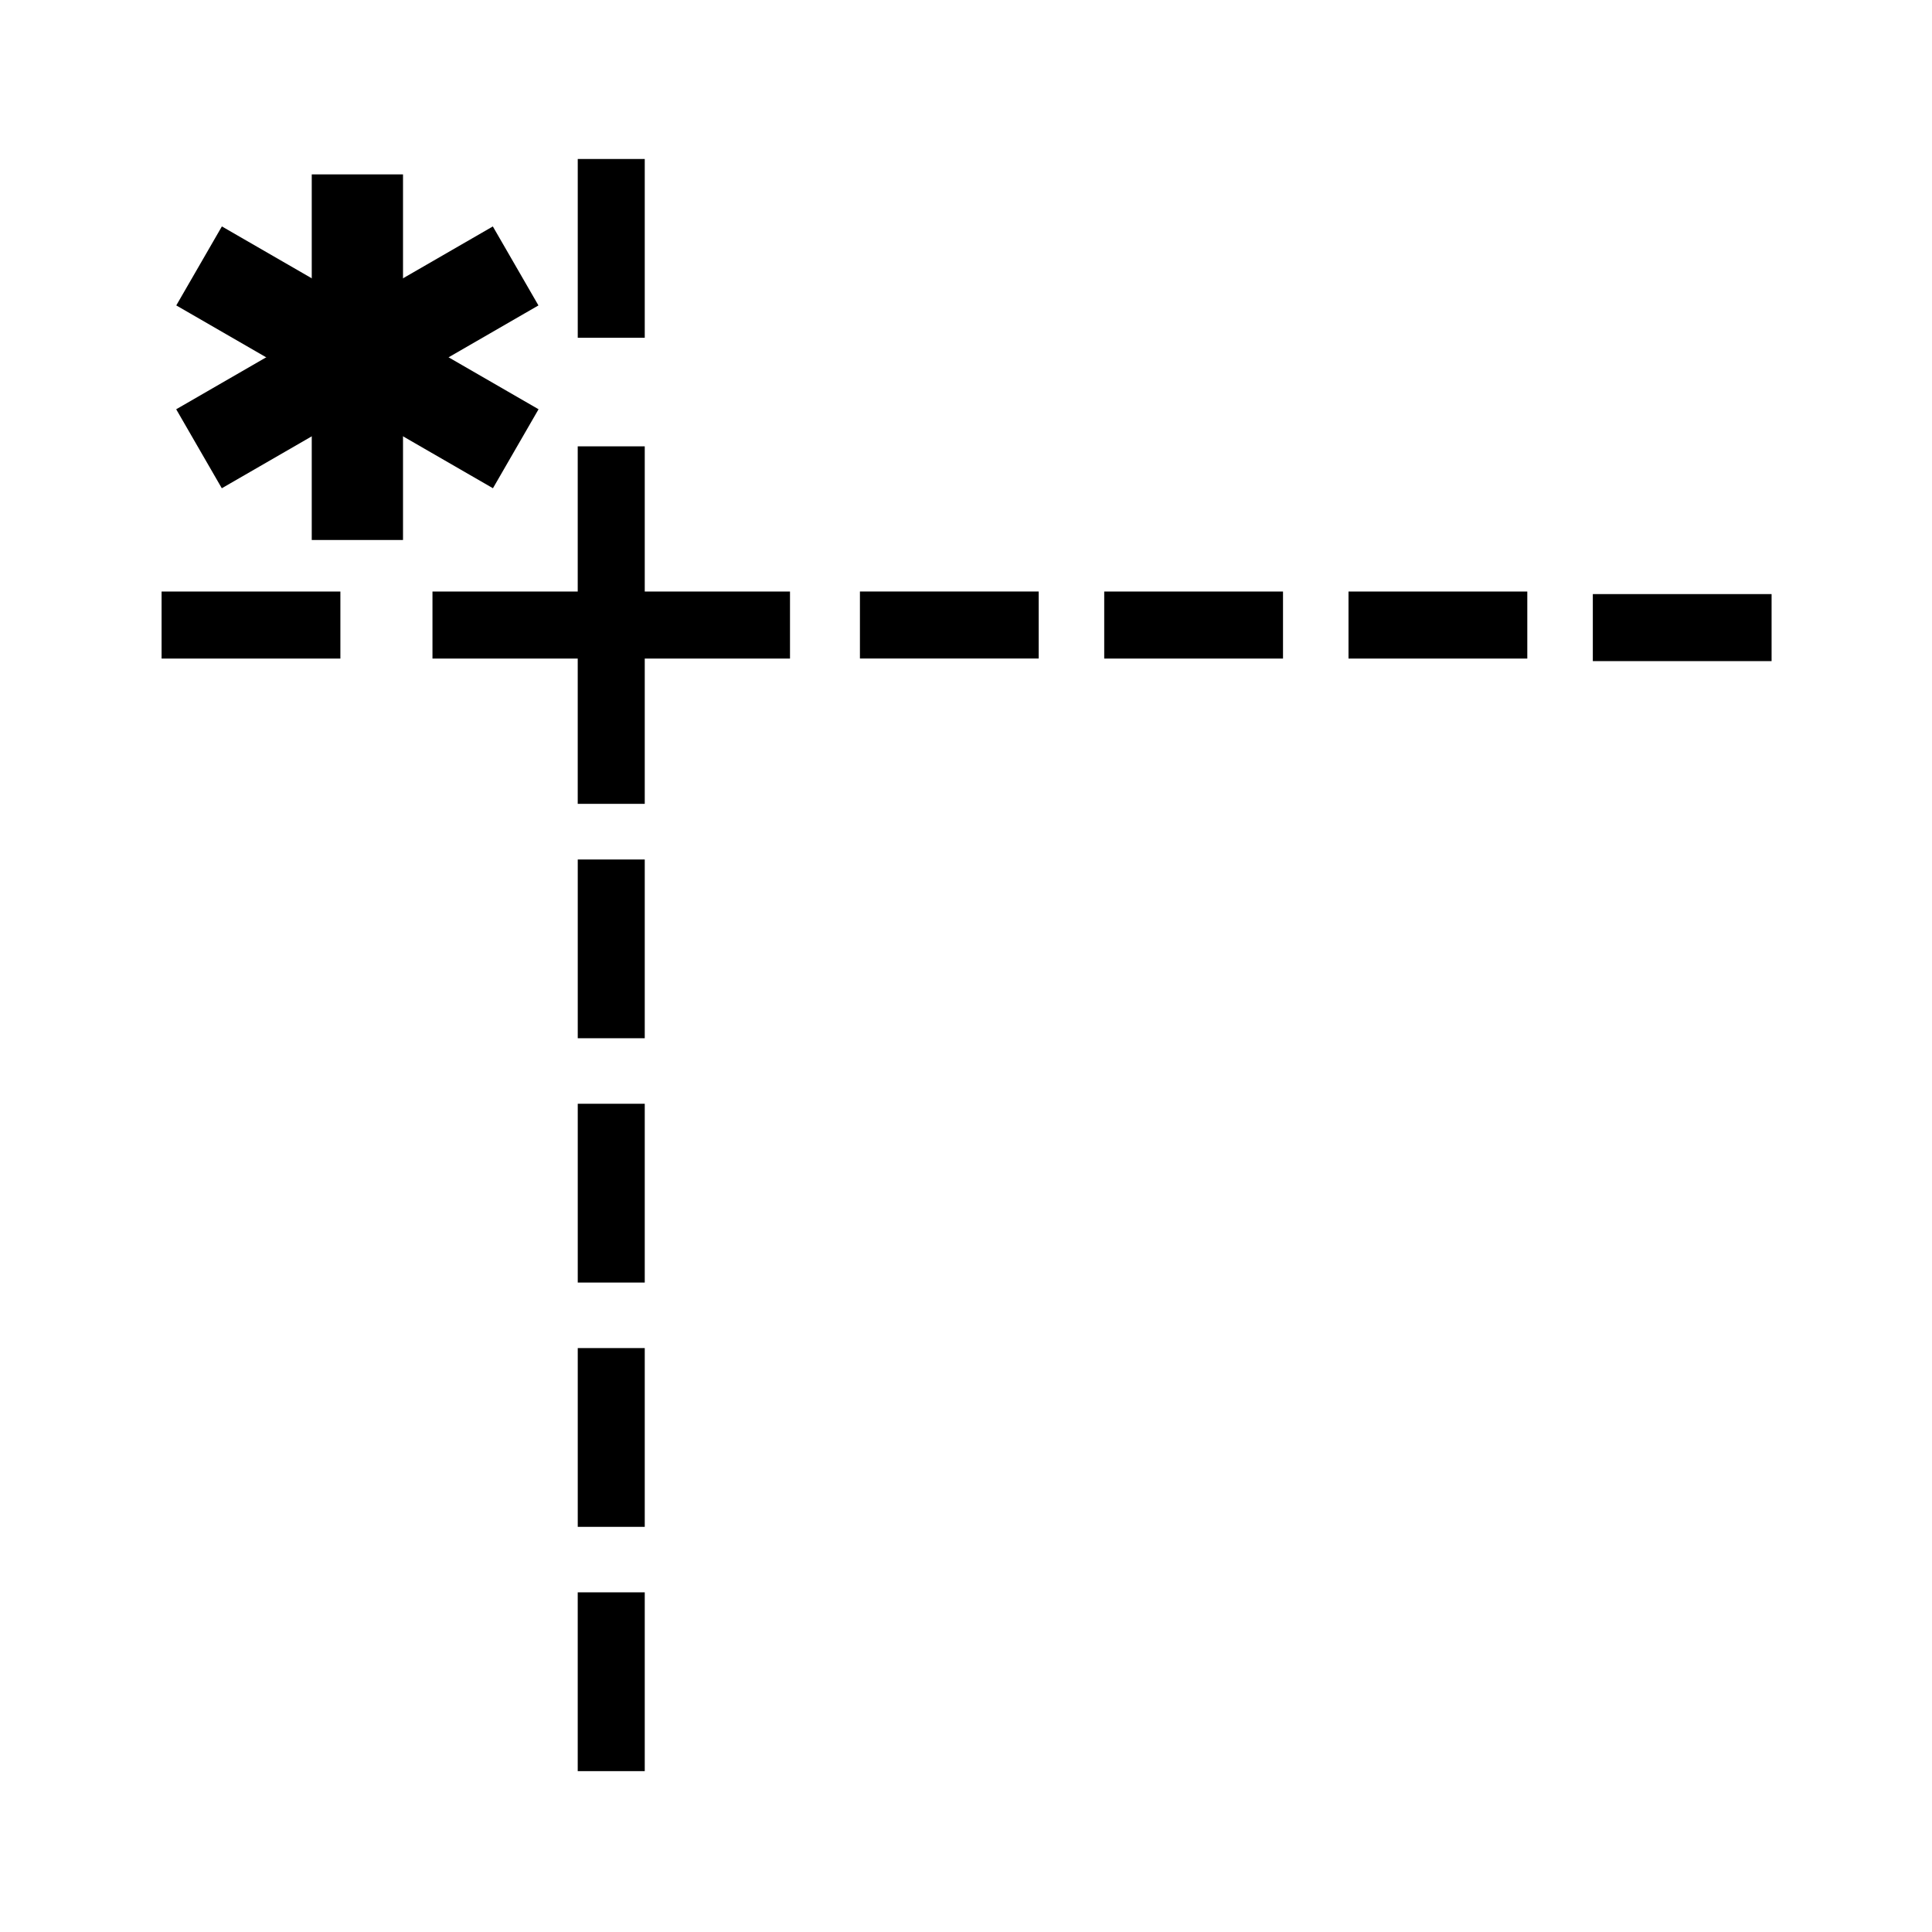 <?xml version="1.0" standalone="no"?>
<!DOCTYPE svg PUBLIC "-//W3C//DTD SVG 1.1//EN" "http://www.w3.org/Graphics/SVG/1.1/DTD/svg11.dtd">
<!--Generator: Xara Designer (www.xara.com), SVG filter version: 6.4.0.3-->
<svg fill="none" fill-rule="evenodd" stroke="black" stroke-width="0.501" stroke-linejoin="bevel" stroke-miterlimit="10" font-family="Times New Roman" font-size="16" style="font-variant-ligatures:none" xmlns:xlink="http://www.w3.org/1999/xlink" xmlns="http://www.w3.org/2000/svg" version="1.1" overflow="visible" width="72pt" height="72pt" viewBox="0 -72 72 72">
 <defs>
	</defs>
 <g id="Layer 1" transform="scale(1 -1)">
  <rect x="-34.5" y="-34.5" width="69" height="69" transform="translate(36 36.001) rotate(90)" stroke="none" stroke-width="0.188" stroke-linecap="round" stroke-linejoin="miter"/>
  <g id="Group" stroke="none" fill="#000000">
   <path d="M 21.53,42.043 L 21.53,47.457 L 16.117,47.457 L 16.117,49.955 L 21.53,49.955 L 21.53,55.366 L 24.028,55.366 L 24.028,49.955 L 29.441,49.955 L 29.441,47.457 L 24.028,47.457 L 24.028,42.043 L 21.53,42.043 Z" fill-rule="evenodd" stroke-width="0.5" marker-start="none" marker-end="none"/>
   <path d="M 32.047,47.459 L 32.047,49.956 L 38.709,49.956 L 38.709,47.459 L 32.047,47.459 Z" fill-rule="evenodd" stroke-width="0.5" marker-start="none" marker-end="none"/>
   <path d="M 41.151,47.457 L 41.151,49.955 L 47.814,49.955 L 47.814,47.457 L 41.151,47.457 Z" fill-rule="evenodd" stroke-width="0.5" marker-start="none" marker-end="none"/>
   <path d="M 50.255,47.457 L 50.255,49.955 L 56.918,49.955 L 56.918,47.457 L 50.255,47.457 Z" fill-rule="evenodd" stroke-width="0.5" marker-start="none" marker-end="none"/>
   <path d="M 59.36,47.362 L 59.36,49.86 L 66.022,49.86 L 66.022,47.362 L 59.36,47.362 Z" fill-rule="evenodd" stroke-width="0.5" marker-start="none" marker-end="none"/>
   <path d="M 21.531,39.969 L 24.028,39.969 L 24.028,33.308 L 21.531,33.308 L 21.531,39.969 Z" fill-rule="evenodd" stroke-width="0.5" marker-start="none" marker-end="none"/>
   <path d="M 21.531,30.866 L 24.028,30.866 L 24.028,24.203 L 21.531,24.203 L 21.531,30.866 Z" fill-rule="evenodd" stroke-width="0.5" marker-start="none" marker-end="none"/>
   <path d="M 21.531,21.761 L 24.028,21.761 L 24.028,15.099 L 21.531,15.099 L 21.531,21.761 Z" fill-rule="evenodd" stroke-width="0.5" marker-start="none" marker-end="none"/>
   <path d="M 21.53,12.658 L 24.028,12.658 L 24.028,5.995 L 21.53,5.995 L 21.53,12.658 Z" fill-rule="evenodd" stroke-width="0.5" marker-start="none" marker-end="none"/>
   <path d="M 6.022,47.457 L 6.022,49.955 L 12.685,49.955 L 12.685,47.457 L 6.022,47.457 Z" fill-rule="evenodd" stroke-width="0.5" marker-start="none" marker-end="none"/>
   <path d="M 21.531,66.075 L 24.028,66.075 L 24.028,59.412 L 21.531,59.412 L 21.531,66.075 Z" fill-rule="evenodd" stroke-width="0.5" marker-start="none" marker-end="none"/>
   <g id="Group_1" stroke-linejoin="miter" stroke-linecap="round" stroke-width="0.75">
    <rect x="-6.812" y="-1.7" width="13.625" height="3.401" transform="translate(13.319 58.688) rotate(90)"/>
    <rect x="-6.813" y="-1.699" width="13.626" height="3.399" transform="translate(13.316 58.683) rotate(-149.997)"/>
    <rect x="-6.813" y="-1.699" width="13.627" height="3.399" transform="translate(13.319 58.683) rotate(-30)"/>
   </g>
  </g>
 </g>
</svg>
